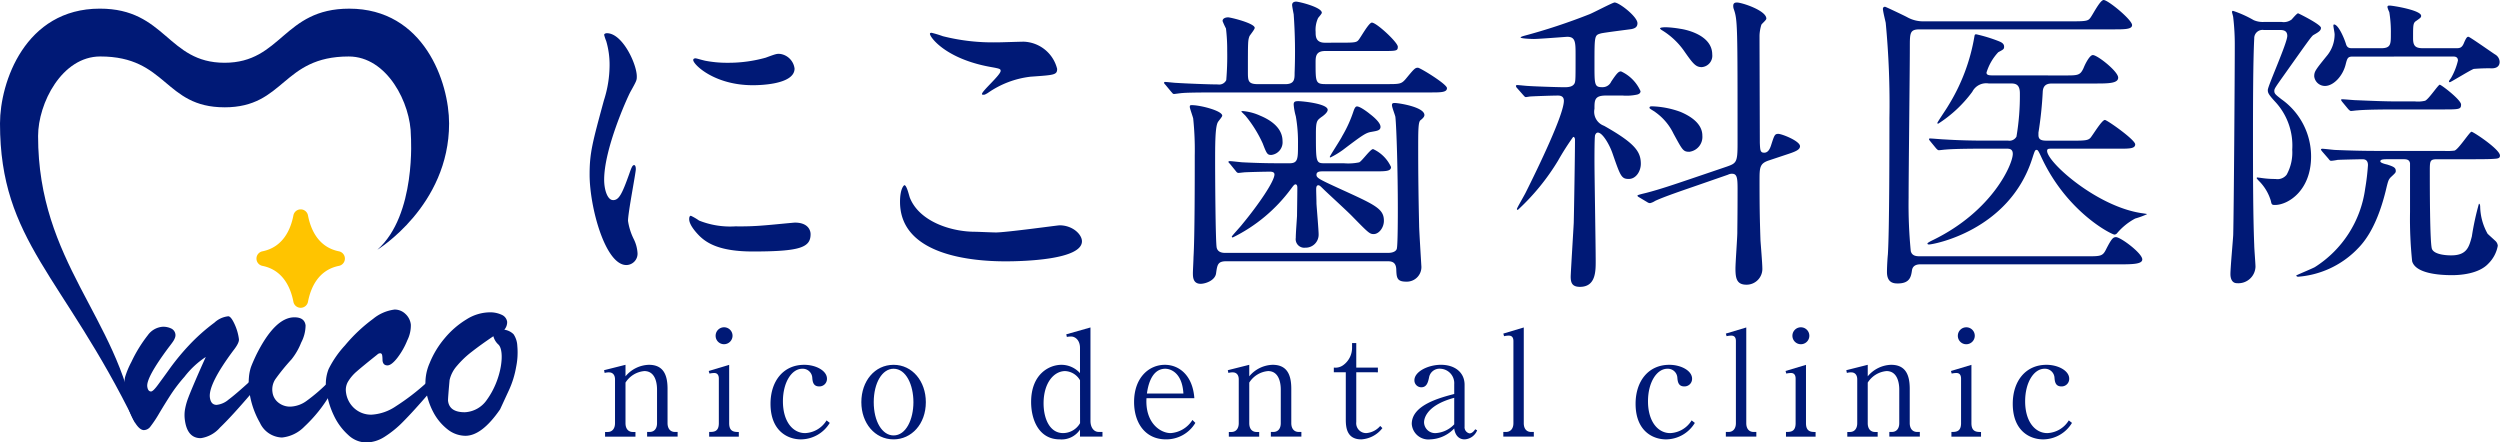<svg id="logo" xmlns="http://www.w3.org/2000/svg" width="320.302" height="56.693" viewBox="0 0 320.302 56.693">
  <g id="グループ_3831" data-name="グループ 3831">
    <path id="パス_13839" data-name="パス 13839" d="M29.883,44.923q-3.207,4.311-2.993,6c.084.634.37.949.865.949a2.768,2.768,0,0,0,1.524-.672q.906-.67,2.79-2.387l.193,1.517q-2.633,3.078-4.073,4.446a4.009,4.009,0,0,1-2.468,1.362q-1.746,0-2.042-2.377a4.463,4.463,0,0,1,.038-1.385,8.191,8.191,0,0,1,.406-1.42c.183-.492.477-1.194.868-2.11s.854-1.958,1.374-3.112a11.17,11.17,0,0,0-2.721,2.529,20.1,20.1,0,0,0-1.735,2.255q-.693,1.068-1.476,2.376a15.283,15.283,0,0,1-1.162,1.758,1.074,1.074,0,0,1-.829.454q-.677,0-1.438-1.477A10.262,10.262,0,0,1,15.995,50.2a5.138,5.138,0,0,1,.03-1.891,10.828,10.828,0,0,1,.809-1.938,17.78,17.78,0,0,1,2.1-3.419,2.578,2.578,0,0,1,1.907-1.088,2.362,2.362,0,0,1,1.123.238.958.958,0,0,1,.513.749.946.946,0,0,1-.074.461,2,2,0,0,1-.233.441c-.086.135-.277.391-.571.771q-2.868,3.847-2.731,4.994c.055.426.215.637.484.637.175,0,.467-.282.883-.847s.958-1.3,1.613-2.222a30.183,30.183,0,0,1,2.384-2.868,24.293,24.293,0,0,1,3.241-2.882,3.066,3.066,0,0,1,1.773-.814c.223,0,.487.32.789.967a6.5,6.5,0,0,1,.575,1.955q.062.483-.725,1.476" fill="#001976"/>
    <path id="パス_13840" data-name="パス 13840" d="M42.122,48.9l.2,1.6A18.33,18.33,0,0,1,39,54.655a4.66,4.66,0,0,1-2.871,1.4A3.224,3.224,0,0,1,33.3,54.163a11.058,11.058,0,0,1-1.374-4.139,7.722,7.722,0,0,1-.036-1.636,5.739,5.739,0,0,1,.241-1.289c.114-.337.343-.865.677-1.582q2.409-4.866,4.913-4.862c.867,0,1.342.345,1.43,1.035a4.784,4.784,0,0,1-.563,2.2,8.281,8.281,0,0,1-1.227,2.136A27.32,27.32,0,0,0,35.267,48.6a2.374,2.374,0,0,0-.356,1.648,2,2,0,0,0,.739,1.322,2.387,2.387,0,0,0,1.559.527,3.744,3.744,0,0,0,2.1-.758,22.451,22.451,0,0,0,2.808-2.43" fill="#001976"/>
    <path id="パス_13841" data-name="パス 13841" d="M54.741,48.947l.188,1.476q-1.99,2.305-3.262,3.584a13.159,13.159,0,0,1-2.43,1.978,4.475,4.475,0,0,1-2.348.708,3.436,3.436,0,0,1-2.27-.961,7.8,7.8,0,0,1-1.849-2.506,10.6,10.6,0,0,1-.964-3.287,5.129,5.129,0,0,1,.3-2.663,12.9,12.9,0,0,1,2.087-3.016,20.366,20.366,0,0,1,3.6-3.4,5.374,5.374,0,0,1,2.772-1.2,1.972,1.972,0,0,1,1.367.55,2.167,2.167,0,0,1,.705,1.382,4.243,4.243,0,0,1-.451,2.006A9.483,9.483,0,0,1,50.9,45.858c-.5.637-.918.956-1.261.956-.365,0-.581-.2-.629-.616,0-.117-.005-.226-.01-.33s-.013-.205-.03-.309c-.021-.175-.094-.274-.216-.3a.551.551,0,0,0-.416.17c-1.288,1.025-2.168,1.75-2.64,2.164a5.344,5.344,0,0,0-1.086,1.265,2.072,2.072,0,0,0-.289,1.345,3.3,3.3,0,0,0,1.073,2.11,3.2,3.2,0,0,0,2.212.814A6.156,6.156,0,0,0,50.7,52.062a29.139,29.139,0,0,0,4.043-3.115" fill="#001976"/>
    <path id="パス_13842" data-name="パス 13842" d="M64.072,52.445q-2.337,3.39-4.444,3.389a3.724,3.724,0,0,1-2.27-.812A6.833,6.833,0,0,1,55.512,52.8a8.991,8.991,0,0,1-.977-3.145,6.247,6.247,0,0,1,.508-3.125,11.68,11.68,0,0,1,1.935-3.2,11.162,11.162,0,0,1,2.772-2.4,5.707,5.707,0,0,1,2.927-.913,3.5,3.5,0,0,1,1.613.32,1.158,1.158,0,0,1,.687.89,1.472,1.472,0,0,1-.363,1.015,2.1,2.1,0,0,1,1.185.583,2.871,2.871,0,0,1,.479,1.484,9.143,9.143,0,0,1-.142,2.66,11.956,11.956,0,0,1-.928,3.016m-1.324-5.816a2.143,2.143,0,0,1-.672-1.093q-1.629,1.1-2.767,1.991a12.034,12.034,0,0,0-1.9,1.806A4.128,4.128,0,0,0,57.6,48.7c-.147,1.646-.215,2.532-.195,2.663.117.969.834,1.454,2.138,1.454A3.629,3.629,0,0,0,62.4,51.192c1.877-2.592,2.3-6.17,1.479-7.025" fill="#001976"/>
    <path id="パス_13843" data-name="パス 13843" d="M38.523,38.483c.517-2.676,1.983-4.8,4.712-5.356-2.729-.551-4.195-2.676-4.712-5.354-.515,2.678-1.983,4.8-4.712,5.354,2.729.552,4.2,2.68,4.712,5.356" fill="#ffc400"/>
    <path id="パス_13844" data-name="パス 13844" d="M38.523,39.434a.948.948,0,0,1-.933-.771c-.347-1.806-1.321-4.068-3.966-4.6a.95.95,0,0,1,0-1.864c2.645-.535,3.619-2.8,3.966-4.6a.951.951,0,0,1,1.869,0c.348,1.8,1.314,4.068,3.964,4.6a.95.95,0,0,1,0,1.864c-2.65.536-3.616,2.8-3.964,4.6a.951.951,0,0,1-.936.771m-2.206-6.308a6.623,6.623,0,0,1,2.206,2.46,6.667,6.667,0,0,1,2.21-2.46,6.614,6.614,0,0,1-2.21-2.458,6.57,6.57,0,0,1-2.206,2.458" fill="#ffc400"/>
    <path id="パス_13845" data-name="パス 13845" d="M28.768,13.75c7.74,0,7.347-6.513,15.915-6.513,4.91,0,7.961,5.986,7.961,10.2,0,0,.723,10.12-4.3,14.563,0,0,9.194-5.618,9.194-16.178,0-5.283-3.216-14.713-12.8-14.713-8.444,0-8.654,6.932-15.971,6.932S21.24,1.107,12.792,1.107C3.21,1.107,0,10.537,0,15.82,0,30.93,8.088,35.288,17.3,54.157c-2.191-13.5-12.42-20.564-12.42-36.722,0-4.212,3.054-10.2,7.967-10.2,8.57,0,8.171,6.513,15.917,6.513" fill="#001976"/>
    <path id="パス_13846" data-name="パス 13846" d="M78.542,25.64c.74,0,1.131-.693,2.09-3.4.261-.741.393-1.088.608-1.088s.221.433.221.52c0,.479-1,5.577-1,6.624a7.8,7.8,0,0,0,.7,2.265,4.677,4.677,0,0,1,.523,1.918,1.455,1.455,0,0,1-1.436,1.478c-2.7,0-4.707-7.4-4.707-11.585,0-2.788.35-4.051,1.828-9.5A14.778,14.778,0,0,0,78.1,8.345a10.72,10.72,0,0,0-.434-3.091,5.3,5.3,0,0,1-.261-.787c0-.126.175-.213.348-.213,2.006,0,3.834,3.965,3.834,5.532,0,.477,0,.522-.829,2-.479.913-3.353,7.319-3.353,11.237,0,1.307.434,2.613,1.134,2.613M103.853,30c0,1.7-1.308,2.221-7.408,2.221-4.269,0-5.882-1.09-6.795-1.96-.218-.218-1.351-1.349-1.351-2.179,0-.086,0-.436.218-.436a6.724,6.724,0,0,1,1.045.611A10.714,10.714,0,0,0,94.226,29a35.878,35.878,0,0,0,3.786-.132c.612-.041,3.663-.348,3.835-.348,1.654,0,2.006.959,2.006,1.482M101.8,8.784c0,2.133-4.834,2.133-5.359,2.133-4.923,0-7.624-2.658-7.624-3.224,0-.088.043-.218.307-.218.127,0,.652.175,1.22.305a14.844,14.844,0,0,0,2.96.263,17.706,17.706,0,0,0,4.8-.654c1.3-.479,1.435-.522,1.871-.479A2.172,2.172,0,0,1,101.8,8.784" fill="#001976"/>
    <path id="パス_13847" data-name="パス 13847" d="M127.6,29.782c1.306,0,7.928-.915,8.146-.915,1.7,0,2.874,1.177,2.874,2.046,0,2.357-7.406,2.57-9.8,2.57-4.314,0-13.508-.781-13.508-7.622,0-1.656.479-2.133.568-2.133.3,0,.606,1.393.695,1.611,1.22,3.048,5.273,4.355,8.367,4.355.3,0,2.219.088,2.658.088m.127-24.355c.525,0,2.965-.086,3.444-.086a4.58,4.58,0,0,1,4.271,3.485c0,.786-.393.786-3.4,1a11.941,11.941,0,0,0-5.489,2.09c-.439.263-.439.218-.614.218-.04,0-.129,0-.129-.089,0-.39,2.394-2.437,2.394-2.962,0-.261-.129-.3-1.392-.523-5.663-1.045-7.667-3.789-7.667-4.222,0-.135.129-.135.218-.135a14.042,14.042,0,0,1,1.438.436,25.989,25.989,0,0,0,6.924.784" fill="#001976"/>
    <path id="パス_13848" data-name="パス 13848" d="M172.04,5.467c1.507,0,1.786-.038,2.024-.355.274-.314,1.306-2.216,1.7-2.216.6,0,3.325,2.533,3.325,3.089s-.2.55-2.1.55h-7.205c-1.23,0-1.23.756-1.23,1.509,0,2.455,0,2.732,1.27,2.732h7.723c1.781,0,1.978,0,2.536-.637,1.109-1.344,1.225-1.463,1.585-1.463.272,0,3.719,2.1,3.719,2.614,0,.553-.794.553-2.136.553H156.278c-3.485,0-4.436.041-4.832.081-.119,0-.908.117-1.027.117-.16,0-.2-.117-.357-.276l-.754-.911c-.159-.157-.159-.2-.159-.236a.1.1,0,0,1,.119-.119c.236,0,1.227.119,1.428.119,1.225.079,4.2.2,5.343.2a1,1,0,0,0,1.071-.558,37.232,37.232,0,0,0,.119-3.761,22.469,22.469,0,0,0-.157-2.851,10.2,10.2,0,0,1-.436-.951c0-.355.4-.474.712-.474s3.406.753,3.406,1.347c0,.2-.593.908-.672,1.067-.2.553-.2.675-.2,4.6,0,1.149.04,1.545,1.309,1.545h3.487c1.187,0,1.187-.673,1.187-1.426a67.874,67.874,0,0,0-.117-7.527c-.041-.2-.2-1.027-.2-1.187,0-.315.239-.434.518-.434.355,0,3.287.713,3.287,1.425,0,.12-.32.475-.475.67a3.592,3.592,0,0,0-.319,1.786c0,.552,0,1.384,1.192,1.384ZM177.82,32.4c.756,0,1.111-.279,1.154-.593.117-.713.117-4.279.117-5.111,0-4.552-.16-10.3-.314-11.722-.041-.239-.439-1.228-.439-1.5,0-.238.119-.279.358-.279.517,0,3.8.517,3.8,1.544,0,.2-.163.4-.515.675-.282.239-.282,1.347-.282,3.761,0,3.209.044,6.536.12,9.7,0,.634.279,5.029.279,5.11a1.872,1.872,0,0,1-1.941,2.1c-1.187,0-1.23-.512-1.265-1.583-.043-1.032-.713-1.032-1.23-1.032H157.15c-1.111,0-1.187.4-1.346,1.545-.12.913-1.347,1.346-1.981,1.346-.989,0-.989-.908-.989-1.382,0-.319.078-1.7.078-2.024.16-2.612.16-10.1.16-12.988a38.736,38.736,0,0,0-.2-4.791c-.04-.2-.436-1.308-.436-1.466,0-.238.079-.238.279-.238,1.068,0,3.878.713,3.878,1.347,0,.157-.474.672-.556.832-.355.593-.355,2.891-.355,5.189,0,1.265.041,10.1.2,10.888.154.674.867.674,1.149.674Zm-20.233-11.4c-.158-.157-.2-.2-.2-.277,0-.04.081-.081.163-.081.276,0,1.5.158,1.739.158,2.458.119,3.764.119,5.9.119,1.111,0,1.111-.551,1.111-2.453a18.968,18.968,0,0,0-.279-3.566,7.591,7.591,0,0,1-.274-1.506c0-.355.155-.434.594-.434.509,0,3.763.317,3.763,1.109,0,.317-.474.712-.837.951-.512.4-.672.474-.672,2.059,0,3.84,0,3.84,1.23,3.84H172.2a6.857,6.857,0,0,0,1.94-.119c.356-.158,1.426-1.7,1.781-1.7a4.629,4.629,0,0,1,2.3,2.3c0,.553-.713.553-2.1.553h-6.653c-.4,0-.8.04-.8.436s.276.553,3.051,1.823c4.514,2.06,5.587,2.534,5.587,4.078,0,.873-.636,1.7-1.308,1.7-.515,0-.675-.159-2.694-2.219-.553-.591-3.206-3.008-3.726-3.523-.4-.393-.515-.512-.674-.512s-.274.119-.274.512c0,.556.038,1.268.038,1.862.041.634.276,3.365.276,3.923a1.662,1.662,0,0,1-1.7,1.7,1.1,1.1,0,0,1-1.228-1.266c0-.593.117-2.059.16-2.813,0-.317.04-2.774.04-3.6,0-.2-.04-.434-.238-.434-.16,0-.32.238-.558.553a20.537,20.537,0,0,1-7.484,6.254.123.123,0,0,1-.117-.117c0-.078,1.146-1.306,1.344-1.582,2.1-2.537,4.122-5.506,4.122-6.379,0-.355-.434-.355-.594-.355-.555,0-2.376.041-3.17.079-.119,0-.715.081-.832.081-.157,0-.239-.081-.358-.239Zm6.731-2.929a1.63,1.63,0,0,1-1.426,1.78c-.512,0-.593-.119-1.108-1.466a15.811,15.811,0,0,0-2.219-3.563l-.515-.515c0-.081.081-.081.162-.081a6.818,6.818,0,0,1,2.255.6c1.23.512,2.851,1.5,2.851,3.249m12.554-1.824c0,.474-.474.515-1.106.634-.751.117-1.065.317-3.726,2.333a10.714,10.714,0,0,1-1.58.952c-.083,0-.083-.036-.083-.077,0-.119,1.39-2.221,1.585-2.655a16.215,16.215,0,0,0,1.468-3.246c.16-.437.277-.556.431-.556.439,0,1.545.873,1.629.951.314.239,1.382,1.071,1.382,1.664" fill="#001976"/>
    <path id="パス_13849" data-name="パス 13849" d="M205.748,12.241c-1.463,0-1.463.593-1.463,1.7a1.907,1.907,0,0,0,1.228,2.176c3.923,2.219,4.712,3.287,4.712,4.872,0,.911-.594,1.938-1.545,1.938s-1.067-.355-2.1-3.325c-.39-1.108-1.265-2.612-1.856-2.612-.2,0-.282.157-.358.317-.081.279-.081,2.574-.081,3.327,0,1.819.157,10.812.157,12.831,0,1.306,0,3.287-2.019,3.287-.989,0-1.184-.515-1.184-1.306,0-.4.355-6.141.391-6.891.043-1.745.159-8.874.159-10.614,0-.084,0-.4-.235-.4a34.27,34.27,0,0,0-1.943,3.053,28.915,28.915,0,0,1-5.146,6.3.124.124,0,0,1-.119-.119c0-.119.951-1.743,1.105-2.06,1.667-3.327,4.913-10.058,4.913-11.8,0-.274-.081-.672-.753-.672-.713,0-2.892.076-3.561.119-.084,0-.439.076-.558.076s-.16-.076-.315-.236l-.8-.908a.494.494,0,0,1-.155-.281c0-.076.079-.117.155-.117.2,0,1.192.117,1.43.117.434.043,3.68.162,4.675.162.634,0,1.068-.119,1.263-.517.119-.315.119-.634.119-3.564,0-1.663,0-2.379-1.068-2.379-.119,0-3.6.279-4.276.279-.2,0-1.7-.04-1.7-.2,0-.043.154-.119.434-.2a76.423,76.423,0,0,0,8.4-2.775c.513-.2,2.97-1.5,3.206-1.5.6,0,2.932,1.823,2.932,2.652,0,.553-.4.673-.753.754-.195.038-3.449.436-3.924.553-.829.238-.829.238-.829,4,0,2.571,0,2.891.989,2.891a1.2,1.2,0,0,0,1.154-.713c.746-1.111.949-1.308,1.263-1.308a5.024,5.024,0,0,1,2.493,2.533c0,.2-.119.358-.433.437a6.382,6.382,0,0,1-1.9.119Zm20.873,8.316c-1.187.4-1.187.911-1.187,2.615,0,3.723.039,5.148.12,7.642.04.555.236,2.972.236,3.484a2.027,2.027,0,0,1-2.019,2.179c-1.228,0-1.423-.751-1.423-2.057,0-.753.238-3.962.238-4.634,0-.831.033-1.783.033-5.584,0-1.426-.076-1.941-.712-1.941a1.078,1.078,0,0,0-.51.12l-4.441,1.542c-1.025.357-3.84,1.306-4.91,1.823a2.025,2.025,0,0,1-.634.279.636.636,0,0,1-.355-.119l-.992-.594c-.152-.083-.274-.162-.274-.238s.122-.119,1.108-.358c1.7-.436,3.564-1.07,5.9-1.861l4.436-1.507c1.23-.433,1.382-.553,1.382-2.926,0-15.172,0-15.844-.474-17.231a1.165,1.165,0,0,1-.079-.437c0-.314.16-.433.477-.433.634,0,3.764,1.027,3.764,2.059,0,.2-.558.632-.637.791a5.2,5.2,0,0,0-.236,1.388c0,1.425.039,13.226.039,13.741.04.91.04,1.265.555,1.265.477,0,.71-.433.872-.908.434-1.346.475-1.506.949-1.506.436,0,2.772.913,2.772,1.585,0,.474-.634.71-1.859,1.108Zm-8.514-3.17a1.917,1.917,0,0,1-1.661,2.059c-.8,0-.872-.195-2.024-2.3a7.2,7.2,0,0,0-2.333-2.772c-.119-.119-.756-.434-.756-.553,0-.2.2-.2.317-.2a11.591,11.591,0,0,1,3.645.71c1.227.515,2.812,1.466,2.812,3.049m1.266-10.414A1.463,1.463,0,0,1,218.026,8.6c-.791,0-1.146-.474-2.333-2.178a9.494,9.494,0,0,0-2.734-2.534.817.817,0,0,1-.277-.238c0-.158.594-.158.83-.158a13.852,13.852,0,0,1,1.783.2c.593.079,4.078.751,4.078,3.287" fill="#001976"/>
    <path id="パス_13850" data-name="パス 13850" d="M246.077,33.866c-.236,0-.992,0-1.111.75-.117.835-.276,1.7-1.821,1.7-.474,0-1.385-.038-1.385-1.466,0-.751.079-1.94.114-2.217.2-3.01.2-14.218.2-17.467a109.85,109.85,0,0,0-.474-12.24c-.043-.235-.358-1.463-.358-1.78a.249.249,0,0,1,.277-.276c.081,0,2.572,1.184,2.853,1.346a4.215,4.215,0,0,0,2.217.515H265.76c1.5,0,1.783-.084,2.019-.4C268.061,2.024,269.045,0,269.522,0c.558,0,3.642,2.536,3.642,3.213,0,.55-.949.55-2.45.55H245.96c-1.27,0-1.27.437-1.27,2.3,0,2.734-.158,16.2-.158,19.25a61.422,61.422,0,0,0,.277,6.85c.157.672.794.672,1.227.672h21.348c1.744,0,2.018,0,2.457-.908.71-1.389.908-1.544,1.266-1.544.591,0,3.363,2.059,3.363,2.851,0,.634-1.306.634-3.206.634Zm18.456-24.2c1.7,0,1.978,0,2.417-.951.236-.593.791-1.661,1.187-1.661.593,0,3.246,2.1,3.246,2.891,0,.753-1.3.753-2.967.753h-5.425c-.517,0-1.2.038-1.271,1.027a48.234,48.234,0,0,1-.553,5.268v.317c0,.713.594.713,1.23.713h3.363c1.5,0,1.783-.076,2.062-.355.315-.358,1.461-2.3,1.859-2.3.277,0,3.881,2.534,3.881,3.127,0,.556-.753.556-2.1.556h-8.71c-.238,0-.476,0-.476.276,0,1.466,6.454,7.21,12.237,8,.515.078.555.078.555.119a10.36,10.36,0,0,1-1.506.553,7.875,7.875,0,0,0-2.339,1.9.478.478,0,0,1-.312.157c-.36,0-6.02-2.81-9.307-9.782-.437-.951-.518-1.07-.673-1.07-.2,0-.24.119-.56,1.111-2.967,9.264-12.709,11.01-13.221,11.01-.122,0-.206-.041-.206-.117,0-.119.6-.4.756-.475,7.6-3.725,10.18-9.706,10.18-11.012,0-.674-.476-.674-.832-.674h-2.771c-3.485,0-4.637.081-5.035.119-.119,0-.713.081-.832.081s-.2-.081-.355-.238l-.748-.911c-.157-.2-.157-.2-.157-.276,0-.041.038-.082.114-.082.281,0,1.5.117,1.74.117,1.942.122,3.611.16,5.43.16h2.853a1.023,1.023,0,0,0,1.065-.515,31.617,31.617,0,0,0,.436-5.544c0-1.228-.631-1.266-1.225-1.266h-2.772a2,2,0,0,0-2.1,1.068,16.322,16.322,0,0,1-4.359,4.081c-.077,0-.117,0-.117-.081,0-.117,1.149-1.781,1.349-2.138a24.562,24.562,0,0,0,3.406-8.991c.036-.236.117-.236.236-.236a19.587,19.587,0,0,1,2.851.872c.279.117.71.274.71.71,0,.315-.076.358-.748.713a6.647,6.647,0,0,0-1.507,2.612c0,.358.4.358.908.358Z" fill="#001976"/>
    <path id="パス_13851" data-name="パス 13851" d="M290.042,3.843a1.062,1.062,0,0,0-1.227,1.071c-.16,3.051-.16,9.226-.16,12.711,0,4.081,0,9.9.16,13.785,0,.436.16,2.376.16,2.772a2.194,2.194,0,0,1-2.379,2.1c-.672,0-.832-.675-.832-1.152,0-.832.322-4.317.357-5.027.084-3.368.2-20.634.2-24.16a29.809,29.809,0,0,0-.2-3.723c0-.119-.154-.593-.154-.674s.035-.158.119-.158a14.027,14.027,0,0,1,2.653,1.19A2.887,2.887,0,0,0,290,2.814h2.339a1.665,1.665,0,0,0,1.265-.315c.114-.119.675-.794.83-.794.043,0,2.932,1.426,2.932,1.862,0,.358-.315.553-.949.91-.238.117-.753.873-3.764,5.111-1.149,1.623-1.265,1.78-1.265,2.059,0,.355.154.475.91,1.068a8.973,8.973,0,0,1,3.8,7.327c0,4.357-2.929,6.219-4.634,6.219-.395,0-.433-.079-.517-.515a6.037,6.037,0,0,0-1.385-2.417c-.078-.079-.436-.433-.436-.515,0-.038.04-.078.119-.078.038,0,.2.04.317.04a12.177,12.177,0,0,0,1.978.155,1.482,1.482,0,0,0,1.428-.55,5.886,5.886,0,0,0,.715-3.209,8.237,8.237,0,0,0-2.262-6.219c-.789-.872-.867-1.067-.867-1.425,0-.517,2.495-6.018,2.495-6.934,0-.751-.636-.751-.994-.751ZM305.8,20.4c-.637,0-.829.081-.829.279,0,.16.471.317.872.4.832.274,1.106.394,1.106.83,0,.2-.038.238-.675.832-.274.317-.312.436-.631,1.78-1.266,5.07-3.049,6.815-3.761,7.528a11.87,11.87,0,0,1-7.449,3.406c-.12,0-.236-.081-.236-.157,0-.044,2.021-.873,2.376-1.071a14.136,14.136,0,0,0,6.455-10.061,29.091,29.091,0,0,0,.357-3.011c0-.753-.514-.753-.755-.753-.076,0-2.214.041-3.128.081a6.733,6.733,0,0,1-.829.122c-.157,0-.238-.122-.357-.279l-.792-.913c-.116-.157-.159-.2-.159-.236,0-.081.078-.119.159-.119.277,0,1.466.157,1.74.157,1.945.079,3.566.12,5.428.12h8.433a7.176,7.176,0,0,0,1.349-.041c.517-.157,1.94-2.415,2.178-2.415s3.645,2.258,3.645,3.049c0,.4-.317.4-1.07.439-.434.035-2.1.035-2.653.035h-4.317c-.948,0-.948.2-.948,1.585,0,1.745,0,9.189.273,9.9.32.832,2.26.832,2.456.832,2.021,0,2.3-1.071,2.655-2.417a34.945,34.945,0,0,1,.908-4.2c.084,0,.162.119.162.4a7.385,7.385,0,0,0,.949,3.445c.157.159.913.832,1.068.989a.951.951,0,0,1,.238.555,4.3,4.3,0,0,1-1.225,2.3c-1.228,1.309-3.609,1.463-4.634,1.463-1.745,0-4.674-.238-5.113-1.78a52.24,52.24,0,0,1-.271-6.338V20.915c-.084-.477-.439-.518-.875-.518ZM301.412,7.25c-.6,0-.677.2-.872.951-.358,1.547-1.585,2.81-2.656,2.81A1.383,1.383,0,0,1,296.5,9.783c0-.631.162-.832,1.7-2.731a4.274,4.274,0,0,0,.913-2.653c0-.2-.159-.949-.159-1.111,0-.076.04-.157.076-.157.558,0,1.308,1.742,1.547,2.536.157.512.515.512.834.512h3.64c1.268,0,1.268-.512,1.268-1.821a15.851,15.851,0,0,0-.2-2.812,2.959,2.959,0,0,1-.238-.632c0-.2.157-.2.277-.2.4,0,4.04.594,4.04,1.309,0,.195-.041.238-.594.629-.439.279-.439.477-.439,2.26,0,.991.32,1.265,1.271,1.265h4.2c.474,0,.788,0,1.065-.712.319-.754.441-.754.56-.754.155,0,2.849,1.9,3.4,2.26a1.131,1.131,0,0,1,.594.951c0,.792-.751.832-.984.832a22.433,22.433,0,0,0-2.339.076c-.517.2-2.932,1.7-3.051,1.7a.105.105,0,0,1-.119-.119c0-.076.238-.355.277-.433a8.275,8.275,0,0,0,.875-2.22c0-.514-.439-.514-.6-.514Zm8,5.744a3.906,3.906,0,0,0,1.271-.081c.433-.119,1.7-2.06,1.9-2.06s2.731,1.941,2.731,2.537c0,.631-.236.631-2.452.631h-5.78c-3.485,0-4.637.081-5.035.119-.119,0-.712.079-.827.079s-.2-.079-.36-.236l-.753-.91c-.152-.2-.152-.2-.152-.279s.033-.079.114-.079c.276,0,1.5.119,1.74.119,1.943.079,3.606.16,5.468.16Z" fill="#001976"/>
    <path id="パス_13852" data-name="パス 13852" d="M84.18,49.917c0-.411-.038-2.374-1.626-2.374a3.17,3.17,0,0,0-2.414,1.476v5.2c0,.768.411,1.126.936,1.126h.339v.6H77.522v-.6h.34c.54,0,.934-.393.934-1.126V48.608c0-.6-.32-.9-.766-.9a1.784,1.784,0,0,0-.561.076l-.076-.355,2.747-.69v1.476a4.04,4.04,0,0,1,2.992-1.476c1.74,0,2.395,1.118,2.395,3.064v4.41c0,.692.355,1.126.933,1.126h.358v.6H82.909v-.6h.338c.5,0,.933-.34.933-1.126Z" fill="#001976"/>
    <path id="パス_13853" data-name="パス 13853" d="M90.86,55.342c.563,0,1.238,0,1.238-1.124V48.5c0-.411-.17-.71-.581-.71a2.712,2.712,0,0,0-.616.074l-.1-.335,2.62-.784v7.477c0,1.124.693,1.124,1.236,1.124v.6h-3.8Zm2.993-12.324A1.087,1.087,0,0,1,92.767,44.1a1.071,1.071,0,0,1-1.08-1.086,1.083,1.083,0,1,1,2.166,0" fill="#001976"/>
    <path id="パス_13854" data-name="パス 13854" d="M106.31,54.181a4.363,4.363,0,0,1-3.685,2.113c-1.755,0-3.906-1.121-3.906-4.56,0-2.884,1.626-4.994,4.317-4.994,1.516,0,2.916.766,2.916,1.775a.965.965,0,0,1-1.009.992c-.784,0-.84-.675-.875-1.139a1.225,1.225,0,0,0-1.276-1.124c-1.362,0-2.483,1.74-2.483,4.17,0,2.6,1.268,4.076,2.841,4.076a3.385,3.385,0,0,0,2.749-1.629Z" fill="#001976"/>
    <path id="パス_13855" data-name="パス 13855" d="M114.485,56.292c-2.412,0-4.129-2.092-4.129-4.765,0-2.7,1.717-4.786,4.129-4.786s4.134,2.11,4.134,4.786c0,2.822-1.854,4.765-4.134,4.765m0-9.049c-1.456,0-2.541,1.813-2.541,4.284s1.085,4.261,2.541,4.261c1.608,0,2.544-2.075,2.544-4.261,0-2.209-.936-4.284-2.544-4.284" fill="#001976"/>
    <path id="パス_13856" data-name="パス 13856" d="M138.373,55.039a2.833,2.833,0,0,1-2.6,1.253c-2.676,0-3.665-2.521-3.665-4.786,0-3.569,2.3-4.766,3.886-4.766a3.213,3.213,0,0,1,2.376,1.066V44.572c0-.992-.619-1.459-1.139-1.459a2.924,2.924,0,0,0-.545.056l-.074-.337,3.1-.878V53.938c0,.8.411,1.4,1.05,1.4h.487v.6h-2.881Zm0-6.318a2.318,2.318,0,0,0-1.9-1.177c-1.461,0-2.769,1.532-2.769,4.129,0,1.928.766,3.815,2.506,3.815a2.528,2.528,0,0,0,2.168-1.271Z" fill="#001976"/>
    <path id="パス_13857" data-name="パス 13857" d="M153.15,54.181a4.333,4.333,0,0,1-3.777,2.11c-2.617,0-4.073-2.075-4.073-4.786,0-3.12,1.9-4.765,3.944-4.765,1.834,0,3.571,1.364,3.776,4.278h-6.132c-.185,3.145,1.757,4.471,3.1,4.471a3.581,3.581,0,0,0,2.787-1.684Zm-1.532-3.759c-.15-2.693-1.664-3.178-2.318-3.178-1.892,0-2.262,2.506-2.356,3.178Z" fill="#001976"/>
    <path id="パス_13858" data-name="パス 13858" d="M164.094,49.917c0-.411-.038-2.374-1.626-2.374a3.165,3.165,0,0,0-2.412,1.476v5.2c0,.768.409,1.126.934,1.126h.339v.6h-3.89v-.6h.337c.54,0,.934-.393.934-1.126V48.608c0-.6-.317-.9-.764-.9a1.789,1.789,0,0,0-.563.076l-.076-.355,2.749-.69v1.476a4.037,4.037,0,0,1,2.99-1.476c1.74,0,2.395,1.118,2.395,3.064v4.41c0,.692.357,1.126.936,1.126h.357v.6h-3.911v-.6h.34c.5,0,.931-.34.931-1.126Z" fill="#001976"/>
    <path id="パス_13859" data-name="パス 13859" d="M173.766,47.693v6.374a1.27,1.27,0,0,0,1.293,1.422,2.617,2.617,0,0,0,1.776-.915l.279.276a3.679,3.679,0,0,1-2.709,1.443c-1.907,0-1.981-1.628-1.981-2.579V47.693H170.89v-.6a1.684,1.684,0,0,0,1.215-.317,2.753,2.753,0,0,0,1.123-2.286v-.537h.538V47.1h2.77v.6Z" fill="#001976"/>
    <path id="パス_13860" data-name="パス 13860" d="M189.253,55.136a1.835,1.835,0,0,1-1.608,1.156c-.784,0-1.233-.6-1.329-1.4a4.432,4.432,0,0,1-3.064,1.4,2.132,2.132,0,0,1-2.376-1.981c0-2.412,3.591-3.345,5.44-3.834V49.224a1.853,1.853,0,0,0-1.753-1.981,1.359,1.359,0,0,0-1.478,1.159c-.13.563-.279,1.217-.992,1.217a.883.883,0,0,1-.877-.9c0-1.121,1.775-1.981,3.4-1.981,1.795,0,3.028.989,3.028,2.559v5.364a.8.8,0,0,0,.634.865c.34,0,.6-.338.73-.528Zm-2.937-4.17c-3.865,1.045-3.865,2.955-3.865,3.16a1.415,1.415,0,0,0,1.514,1.362,3.544,3.544,0,0,0,2.351-1.121Z" fill="#001976"/>
    <path id="パス_13861" data-name="パス 13861" d="M192.607,55.341h.358c.5,0,.935-.358.935-1.124V43.69c0-.393-.154-.69-.583-.69a2.68,2.68,0,0,0-.616.073l-.094-.334,2.62-.784V54.217c0,.749.393,1.124.931,1.124h.357v.6h-3.908Z" fill="#001976"/>
    <path id="パス_13862" data-name="パス 13862" d="M217.144,54.181a4.352,4.352,0,0,1-3.68,2.113c-1.76,0-3.911-1.121-3.911-4.56,0-2.884,1.626-4.994,4.322-4.994,1.516,0,2.916.766,2.916,1.775a.967.967,0,0,1-1.012.992c-.781,0-.839-.675-.877-1.139a1.219,1.219,0,0,0-1.271-1.124c-1.364,0-2.488,1.74-2.488,4.17,0,2.6,1.276,4.076,2.841,4.076a3.381,3.381,0,0,0,2.749-1.629Z" fill="#001976"/>
    <path id="パス_13863" data-name="パス 13863" d="M221.117,55.341h.352c.508,0,.936-.358.936-1.124V43.69c0-.393-.149-.69-.58-.69a2.677,2.677,0,0,0-.614.073l-.094-.334,2.617-.784V54.217c0,.749.393,1.124.936,1.124h.353v.6h-3.906Z" fill="#001976"/>
    <path id="パス_13864" data-name="パス 13864" d="M228.821,55.342c.563,0,1.235,0,1.235-1.124V48.5c0-.411-.17-.71-.581-.71a2.728,2.728,0,0,0-.616.074l-.091-.335,2.617-.784v7.477c0,1.124.69,1.124,1.23,1.124v.6h-3.794Zm2.993-12.324a1.084,1.084,0,1,1-2.169,0,1.084,1.084,0,1,1,2.169,0" fill="#001976"/>
    <path id="パス_13865" data-name="パス 13865" d="M243.336,49.917c0-.411-.043-2.374-1.631-2.374a3.172,3.172,0,0,0-2.409,1.476v5.2c0,.768.408,1.126.933,1.126h.34v.6h-3.891v-.6h.34c.543,0,.933-.393.933-1.126V48.608c0-.6-.319-.9-.765-.9a1.772,1.772,0,0,0-.561.076l-.076-.355,2.747-.69v1.476a4.039,4.039,0,0,1,2.99-1.476c1.737,0,2.392,1.118,2.392,3.064v4.41c0,.692.357,1.126.935,1.126h.358v.6h-3.908v-.6h.337c.5,0,.936-.34.936-1.126Z" fill="#001976"/>
    <path id="パス_13866" data-name="パス 13866" d="M250.017,55.342c.561,0,1.235,0,1.235-1.124V48.5c0-.411-.17-.71-.581-.71a2.725,2.725,0,0,0-.618.074l-.094-.335,2.622-.784v7.477c0,1.124.69,1.124,1.23,1.124v.6h-3.794Zm2.993-12.324a1.089,1.089,0,0,1-1.088,1.086,1.072,1.072,0,0,1-1.081-1.086,1.084,1.084,0,1,1,2.169,0" fill="#001976"/>
    <path id="パス_13867" data-name="パス 13867" d="M265.464,54.181a4.357,4.357,0,0,1-3.68,2.113c-1.758,0-3.908-1.121-3.908-4.56,0-2.884,1.625-4.994,4.321-4.994,1.509,0,2.912.766,2.912,1.775a.966.966,0,0,1-1.01.992c-.786,0-.842-.675-.877-1.139a1.225,1.225,0,0,0-1.276-1.124c-1.359,0-2.483,1.74-2.483,4.17,0,2.6,1.271,4.076,2.841,4.076a3.39,3.39,0,0,0,2.752-1.629Z" fill="#001976"/>
  </g>
</svg>
